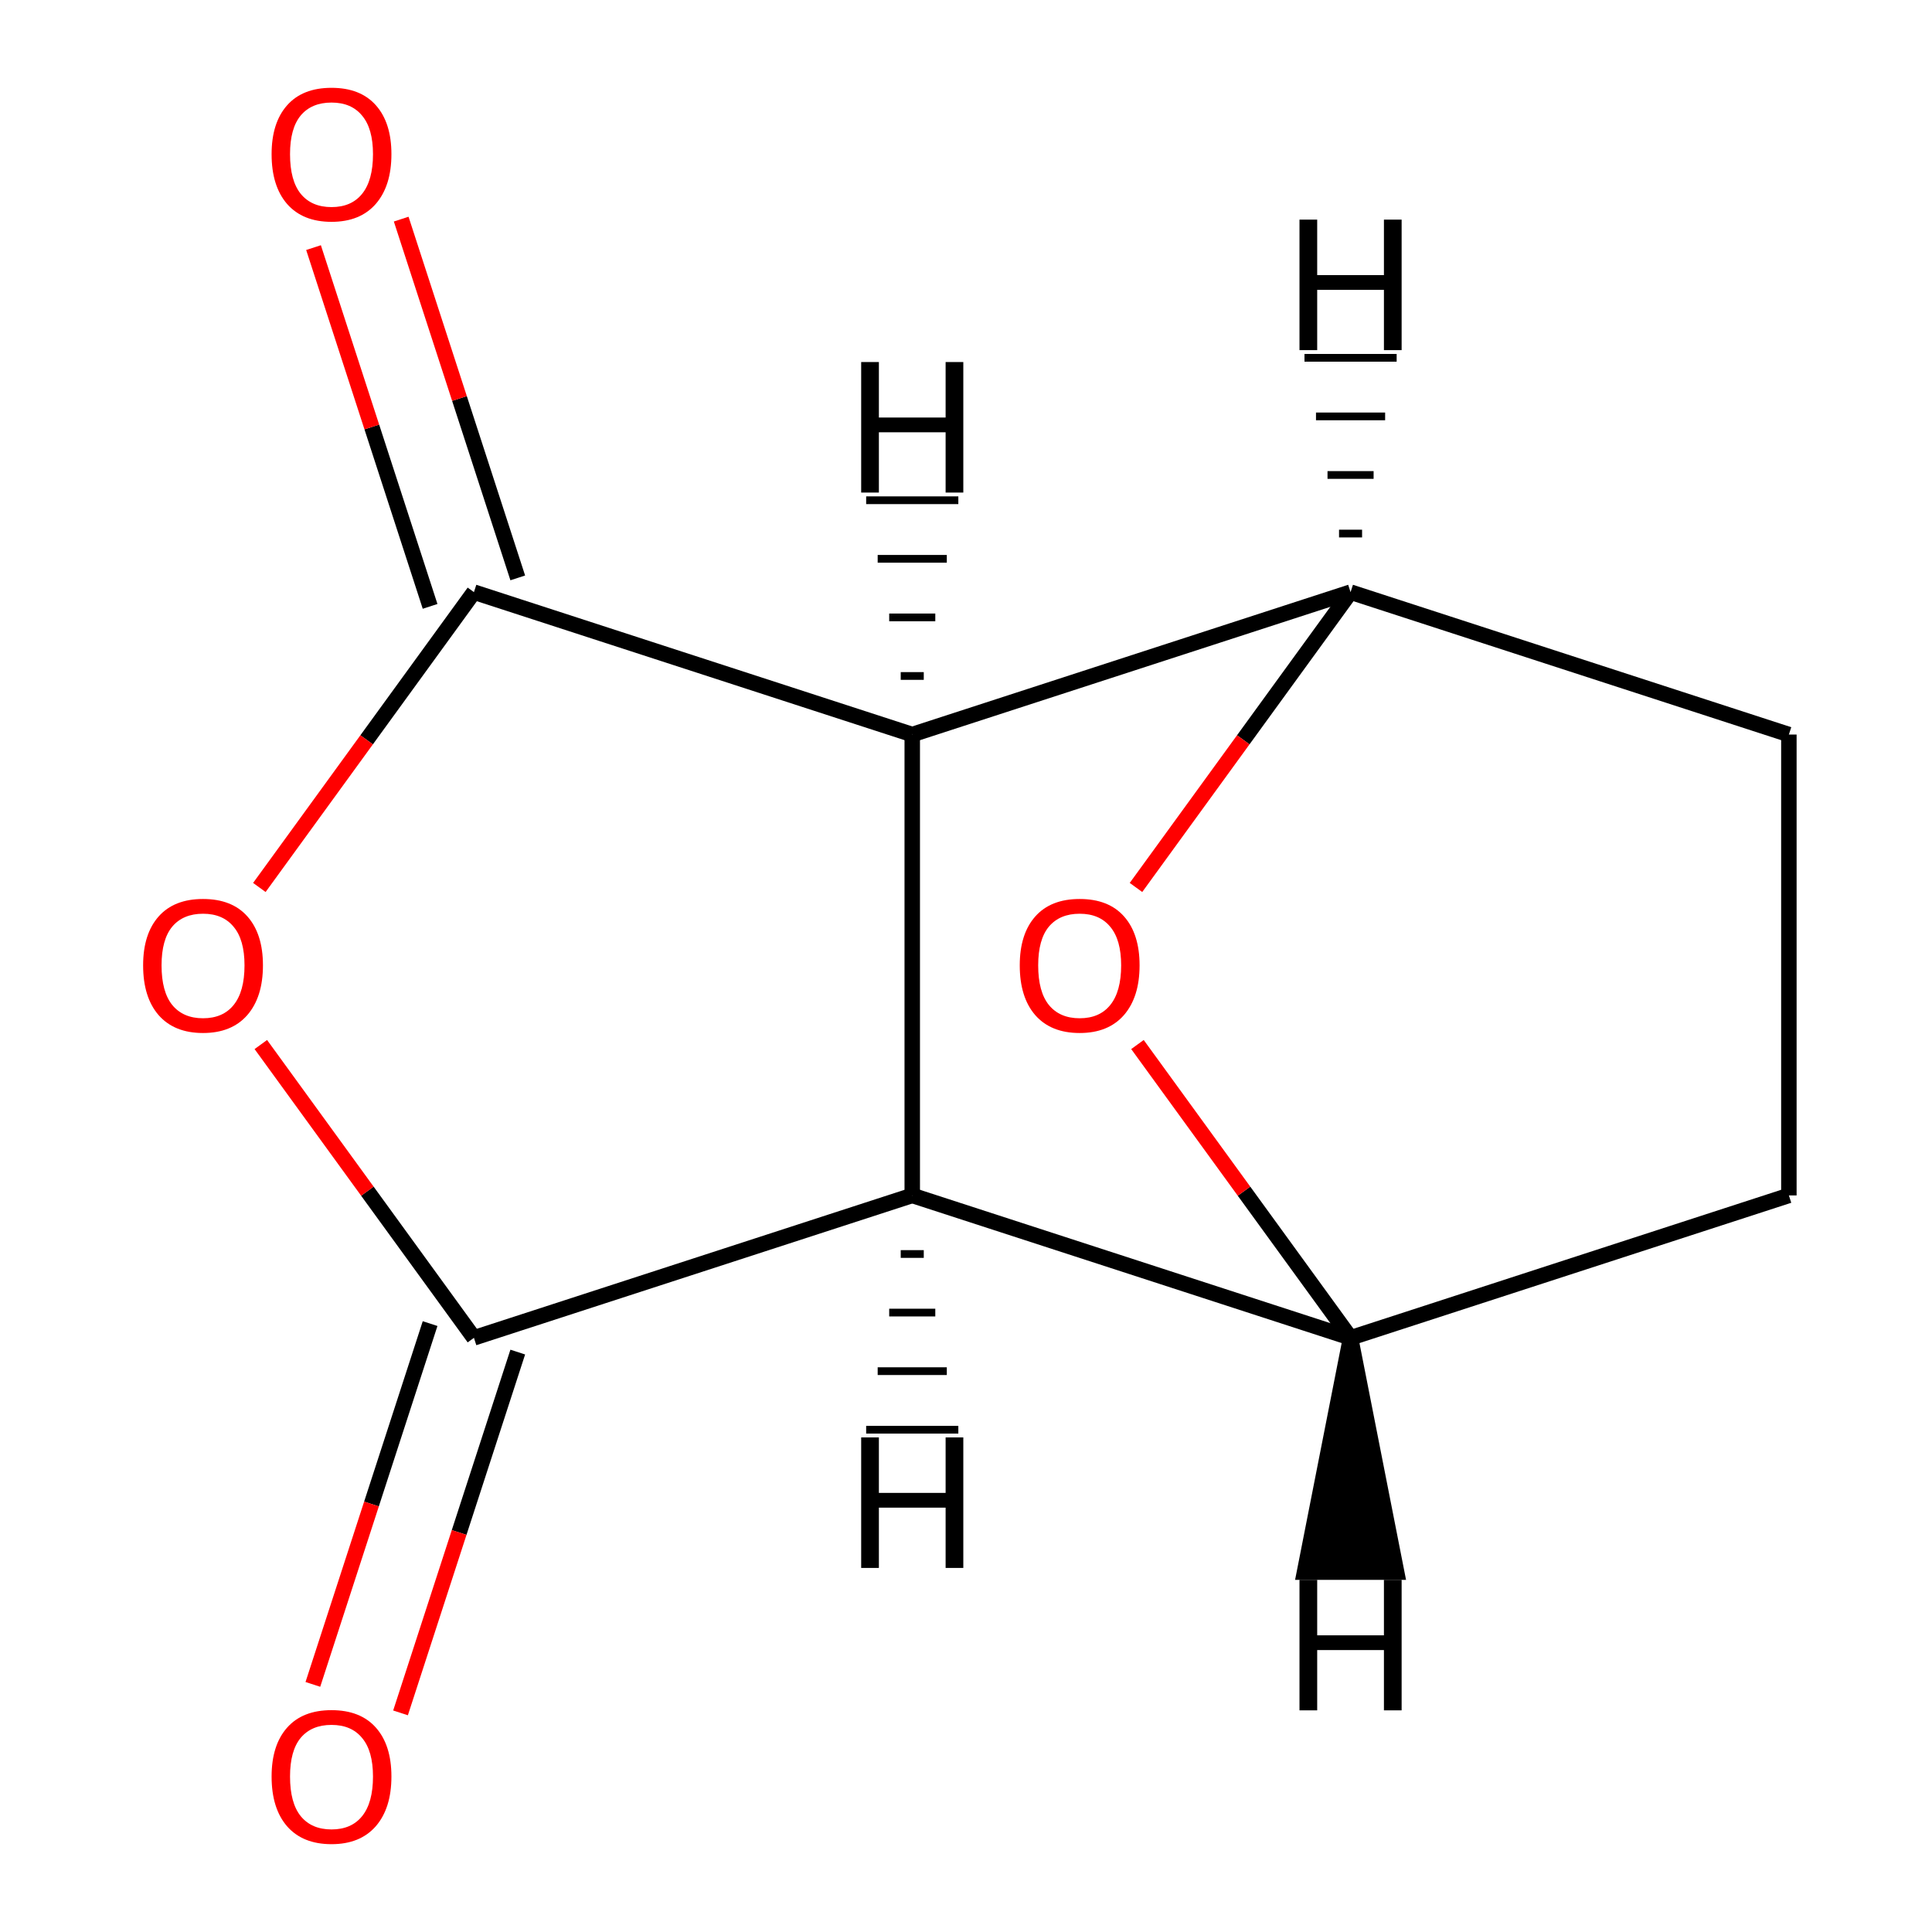 <?xml version='1.0' encoding='iso-8859-1'?>
<svg version='1.1' baseProfile='full'
              xmlns='http://www.w3.org/2000/svg'
                      xmlns:rdkit='http://www.rdkit.org/xml'
                      xmlns:xlink='http://www.w3.org/1999/xlink'
                  xml:space='preserve'
width='250px' height='250px' viewBox='0 0 250 250'>
<!-- END OF HEADER -->
<rect style='opacity:1.0;fill:#FFFFFF;stroke:none' width='250' height='250' x='0' y='0'> </rect>
<path class='bond-0 atom-0 atom-1' d='M 231.48,154.687 L 231.48,95.05' style='fill:none;fill-rule:evenodd;stroke:#000000;stroke-width:2.0px;stroke-linecap:butt;stroke-linejoin:miter;stroke-opacity:1' />
<path class='bond-1 atom-0 atom-2' d='M 231.48,154.687 L 174.762,173.116' style='fill:none;fill-rule:evenodd;stroke:#000000;stroke-width:2.0px;stroke-linecap:butt;stroke-linejoin:miter;stroke-opacity:1' />
<path class='bond-2 atom-1 atom-3' d='M 231.48,95.05 L 174.762,76.622' style='fill:none;fill-rule:evenodd;stroke:#000000;stroke-width:2.0px;stroke-linecap:butt;stroke-linejoin:miter;stroke-opacity:1' />
<path class='bond-3 atom-2 atom-4' d='M 174.762,173.116 L 118.044,154.687' style='fill:none;fill-rule:evenodd;stroke:#000000;stroke-width:2.0px;stroke-linecap:butt;stroke-linejoin:miter;stroke-opacity:1' />
<path class='bond-4 atom-2 atom-10' d='M 174.762,173.116 L 160.975,154.139' style='fill:none;fill-rule:evenodd;stroke:#000000;stroke-width:2.0px;stroke-linecap:butt;stroke-linejoin:miter;stroke-opacity:1' />
<path class='bond-4 atom-2 atom-10' d='M 160.975,154.139 L 147.187,135.162' style='fill:none;fill-rule:evenodd;stroke:#FF0000;stroke-width:2.0px;stroke-linecap:butt;stroke-linejoin:miter;stroke-opacity:1' />
<path class='bond-14 atom-2 atom-12' d='M 174.762,173.116 L 168.799,203.435 L 180.726,203.435 Z' style='fill:#000000;fill-rule:evenodd;fill-opacity:1;stroke:#000000;stroke-width:2.0px;stroke-linecap:butt;stroke-linejoin:miter;stroke-opacity:1;' />
<path class='bond-5 atom-3 atom-5' d='M 174.762,76.622 L 118.044,95.05' style='fill:none;fill-rule:evenodd;stroke:#000000;stroke-width:2.0px;stroke-linecap:butt;stroke-linejoin:miter;stroke-opacity:1' />
<path class='bond-6 atom-3 atom-10' d='M 174.762,76.622 L 160.879,95.73' style='fill:none;fill-rule:evenodd;stroke:#000000;stroke-width:2.0px;stroke-linecap:butt;stroke-linejoin:miter;stroke-opacity:1' />
<path class='bond-6 atom-3 atom-10' d='M 160.879,95.73 L 146.996,114.838' style='fill:none;fill-rule:evenodd;stroke:#FF0000;stroke-width:2.0px;stroke-linecap:butt;stroke-linejoin:miter;stroke-opacity:1' />
<path class='bond-15 atom-3 atom-13' d='M 176.253,69.042 L 173.271,69.042' style='fill:none;fill-rule:evenodd;stroke:#000000;stroke-width:1.0px;stroke-linecap:butt;stroke-linejoin:miter;stroke-opacity:1' />
<path class='bond-15 atom-3 atom-13' d='M 177.744,61.462 L 171.78,61.462' style='fill:none;fill-rule:evenodd;stroke:#000000;stroke-width:1.0px;stroke-linecap:butt;stroke-linejoin:miter;stroke-opacity:1' />
<path class='bond-15 atom-3 atom-13' d='M 179.235,53.882 L 170.289,53.882' style='fill:none;fill-rule:evenodd;stroke:#000000;stroke-width:1.0px;stroke-linecap:butt;stroke-linejoin:miter;stroke-opacity:1' />
<path class='bond-15 atom-3 atom-13' d='M 180.726,46.302 L 168.799,46.302' style='fill:none;fill-rule:evenodd;stroke:#000000;stroke-width:1.0px;stroke-linecap:butt;stroke-linejoin:miter;stroke-opacity:1' />
<path class='bond-7 atom-4 atom-5' d='M 118.044,154.687 L 118.044,95.05' style='fill:none;fill-rule:evenodd;stroke:#000000;stroke-width:2.0px;stroke-linecap:butt;stroke-linejoin:miter;stroke-opacity:1' />
<path class='bond-8 atom-4 atom-6' d='M 118.044,154.687 L 61.326,173.116' style='fill:none;fill-rule:evenodd;stroke:#000000;stroke-width:2.0px;stroke-linecap:butt;stroke-linejoin:miter;stroke-opacity:1' />
<path class='bond-16 atom-4 atom-14' d='M 116.553,162.267 L 119.535,162.267' style='fill:none;fill-rule:evenodd;stroke:#000000;stroke-width:1.0px;stroke-linecap:butt;stroke-linejoin:miter;stroke-opacity:1' />
<path class='bond-16 atom-4 atom-14' d='M 115.062,169.847 L 121.026,169.847' style='fill:none;fill-rule:evenodd;stroke:#000000;stroke-width:1.0px;stroke-linecap:butt;stroke-linejoin:miter;stroke-opacity:1' />
<path class='bond-16 atom-4 atom-14' d='M 113.571,177.427 L 122.517,177.427' style='fill:none;fill-rule:evenodd;stroke:#000000;stroke-width:1.0px;stroke-linecap:butt;stroke-linejoin:miter;stroke-opacity:1' />
<path class='bond-16 atom-4 atom-14' d='M 112.081,185.007 L 124.008,185.007' style='fill:none;fill-rule:evenodd;stroke:#000000;stroke-width:1.0px;stroke-linecap:butt;stroke-linejoin:miter;stroke-opacity:1' />
<path class='bond-9 atom-5 atom-7' d='M 118.044,95.05 L 61.326,76.622' style='fill:none;fill-rule:evenodd;stroke:#000000;stroke-width:2.0px;stroke-linecap:butt;stroke-linejoin:miter;stroke-opacity:1' />
<path class='bond-17 atom-5 atom-15' d='M 119.535,87.471 L 116.553,87.471' style='fill:none;fill-rule:evenodd;stroke:#000000;stroke-width:1.0px;stroke-linecap:butt;stroke-linejoin:miter;stroke-opacity:1' />
<path class='bond-17 atom-5 atom-15' d='M 121.026,79.891 L 115.062,79.891' style='fill:none;fill-rule:evenodd;stroke:#000000;stroke-width:1.0px;stroke-linecap:butt;stroke-linejoin:miter;stroke-opacity:1' />
<path class='bond-17 atom-5 atom-15' d='M 122.517,72.311 L 113.571,72.311' style='fill:none;fill-rule:evenodd;stroke:#000000;stroke-width:1.0px;stroke-linecap:butt;stroke-linejoin:miter;stroke-opacity:1' />
<path class='bond-17 atom-5 atom-15' d='M 124.008,64.731 L 112.081,64.731' style='fill:none;fill-rule:evenodd;stroke:#000000;stroke-width:1.0px;stroke-linecap:butt;stroke-linejoin:miter;stroke-opacity:1' />
<path class='bond-10 atom-6 atom-8' d='M 55.654,171.273 L 48.07,194.617' style='fill:none;fill-rule:evenodd;stroke:#000000;stroke-width:2.0px;stroke-linecap:butt;stroke-linejoin:miter;stroke-opacity:1' />
<path class='bond-10 atom-6 atom-8' d='M 48.07,194.617 L 40.485,217.96' style='fill:none;fill-rule:evenodd;stroke:#FF0000;stroke-width:2.0px;stroke-linecap:butt;stroke-linejoin:miter;stroke-opacity:1' />
<path class='bond-10 atom-6 atom-8' d='M 66.998,174.959 L 59.413,198.302' style='fill:none;fill-rule:evenodd;stroke:#000000;stroke-width:2.0px;stroke-linecap:butt;stroke-linejoin:miter;stroke-opacity:1' />
<path class='bond-10 atom-6 atom-8' d='M 59.413,198.302 L 51.828,221.646' style='fill:none;fill-rule:evenodd;stroke:#FF0000;stroke-width:2.0px;stroke-linecap:butt;stroke-linejoin:miter;stroke-opacity:1' />
<path class='bond-11 atom-6 atom-11' d='M 61.326,173.116 L 47.539,154.139' style='fill:none;fill-rule:evenodd;stroke:#000000;stroke-width:2.0px;stroke-linecap:butt;stroke-linejoin:miter;stroke-opacity:1' />
<path class='bond-11 atom-6 atom-11' d='M 47.539,154.139 L 33.751,135.162' style='fill:none;fill-rule:evenodd;stroke:#FF0000;stroke-width:2.0px;stroke-linecap:butt;stroke-linejoin:miter;stroke-opacity:1' />
<path class='bond-12 atom-7 atom-9' d='M 66.998,74.779 L 59.456,51.566' style='fill:none;fill-rule:evenodd;stroke:#000000;stroke-width:2.0px;stroke-linecap:butt;stroke-linejoin:miter;stroke-opacity:1' />
<path class='bond-12 atom-7 atom-9' d='M 59.456,51.566 L 51.914,28.354' style='fill:none;fill-rule:evenodd;stroke:#FF0000;stroke-width:2.0px;stroke-linecap:butt;stroke-linejoin:miter;stroke-opacity:1' />
<path class='bond-12 atom-7 atom-9' d='M 55.654,78.465 L 48.112,55.252' style='fill:none;fill-rule:evenodd;stroke:#000000;stroke-width:2.0px;stroke-linecap:butt;stroke-linejoin:miter;stroke-opacity:1' />
<path class='bond-12 atom-7 atom-9' d='M 48.112,55.252 L 40.57,32.04' style='fill:none;fill-rule:evenodd;stroke:#FF0000;stroke-width:2.0px;stroke-linecap:butt;stroke-linejoin:miter;stroke-opacity:1' />
<path class='bond-13 atom-7 atom-11' d='M 61.326,76.622 L 47.443,95.73' style='fill:none;fill-rule:evenodd;stroke:#000000;stroke-width:2.0px;stroke-linecap:butt;stroke-linejoin:miter;stroke-opacity:1' />
<path class='bond-13 atom-7 atom-11' d='M 47.443,95.73 L 33.56,114.838' style='fill:none;fill-rule:evenodd;stroke:#FF0000;stroke-width:2.0px;stroke-linecap:butt;stroke-linejoin:miter;stroke-opacity:1' />
<path  class='atom-8' d='M 35.145 229.882
Q 35.145 225.826, 37.148 223.56
Q 39.152 221.294, 42.898 221.294
Q 46.643 221.294, 48.646 223.56
Q 50.65 225.826, 50.65 229.882
Q 50.65 233.985, 48.623 236.322
Q 46.595 238.636, 42.898 238.636
Q 39.176 238.636, 37.148 236.322
Q 35.145 234.009, 35.145 229.882
M 42.898 236.728
Q 45.474 236.728, 46.857 235.01
Q 48.265 233.269, 48.265 229.882
Q 48.265 226.566, 46.857 224.896
Q 45.474 223.202, 42.898 223.202
Q 40.321 223.202, 38.914 224.872
Q 37.53 226.542, 37.53 229.882
Q 37.53 233.293, 38.914 235.01
Q 40.321 236.728, 42.898 236.728
' fill='#FF0000'/>
<path  class='atom-9' d='M 35.145 19.951
Q 35.145 15.896, 37.148 13.63
Q 39.152 11.364, 42.898 11.364
Q 46.643 11.364, 48.646 13.63
Q 50.65 15.896, 50.65 19.951
Q 50.65 24.054, 48.623 26.392
Q 46.595 28.706, 42.898 28.706
Q 39.176 28.706, 37.148 26.392
Q 35.145 24.078, 35.145 19.951
M 42.898 26.798
Q 45.474 26.798, 46.857 25.08
Q 48.265 23.339, 48.265 19.951
Q 48.265 16.636, 46.857 14.966
Q 45.474 13.272, 42.898 13.272
Q 40.321 13.272, 38.914 14.942
Q 37.53 16.612, 37.53 19.951
Q 37.53 23.363, 38.914 25.08
Q 40.321 26.798, 42.898 26.798
' fill='#FF0000'/>
<path  class='atom-10' d='M 131.956 124.917
Q 131.956 120.861, 133.96 118.595
Q 135.963 116.329, 139.709 116.329
Q 143.454 116.329, 145.458 118.595
Q 147.461 120.861, 147.461 124.917
Q 147.461 129.02, 145.434 131.357
Q 143.406 133.671, 139.709 133.671
Q 135.987 133.671, 133.96 131.357
Q 131.956 129.043, 131.956 124.917
M 139.709 131.763
Q 142.285 131.763, 143.668 130.045
Q 145.076 128.304, 145.076 124.917
Q 145.076 121.601, 143.668 119.931
Q 142.285 118.237, 139.709 118.237
Q 137.132 118.237, 135.725 119.907
Q 134.341 121.577, 134.341 124.917
Q 134.341 128.328, 135.725 130.045
Q 137.132 131.763, 139.709 131.763
' fill='#FF0000'/>
<path  class='atom-11' d='M 18.52 124.917
Q 18.52 120.861, 20.524 118.595
Q 22.527 116.329, 26.273 116.329
Q 30.018 116.329, 32.022 118.595
Q 34.025 120.861, 34.025 124.917
Q 34.025 129.02, 31.998 131.357
Q 29.97 133.671, 26.273 133.671
Q 22.551 133.671, 20.524 131.357
Q 18.52 129.043, 18.52 124.917
M 26.273 131.763
Q 28.849 131.763, 30.233 130.045
Q 31.64 128.304, 31.64 124.917
Q 31.64 121.601, 30.233 119.931
Q 28.849 118.237, 26.273 118.237
Q 23.696 118.237, 22.289 119.907
Q 20.905 121.577, 20.905 124.917
Q 20.905 128.328, 22.289 130.045
Q 23.696 131.763, 26.273 131.763
' fill='#FF0000'/>
<path  class='atom-12' d='M 168.154 204.429
L 170.444 204.429
L 170.444 211.61
L 179.08 211.61
L 179.08 204.429
L 181.37 204.429
L 181.37 221.318
L 179.08 221.318
L 179.08 213.518
L 170.444 213.518
L 170.444 221.318
L 168.154 221.318
L 168.154 204.429
' fill='#000000'/>
<path  class='atom-13' d='M 168.154 28.419
L 170.444 28.419
L 170.444 35.599
L 179.08 35.599
L 179.08 28.419
L 181.37 28.419
L 181.37 45.308
L 179.08 45.308
L 179.08 37.508
L 170.444 37.508
L 170.444 45.308
L 168.154 45.308
L 168.154 28.419
' fill='#000000'/>
<path  class='atom-14' d='M 111.436 186.001
L 113.727 186.001
L 113.727 193.181
L 122.362 193.181
L 122.362 186.001
L 124.652 186.001
L 124.652 202.89
L 122.362 202.89
L 122.362 195.089
L 113.727 195.089
L 113.727 202.89
L 111.436 202.89
L 111.436 186.001
' fill='#000000'/>
<path  class='atom-15' d='M 111.436 46.848
L 113.727 46.848
L 113.727 54.028
L 122.362 54.028
L 122.362 46.848
L 124.652 46.848
L 124.652 63.737
L 122.362 63.737
L 122.362 55.937
L 113.727 55.937
L 113.727 63.737
L 111.436 63.737
L 111.436 46.848
' fill='#000000'/>
</svg>
